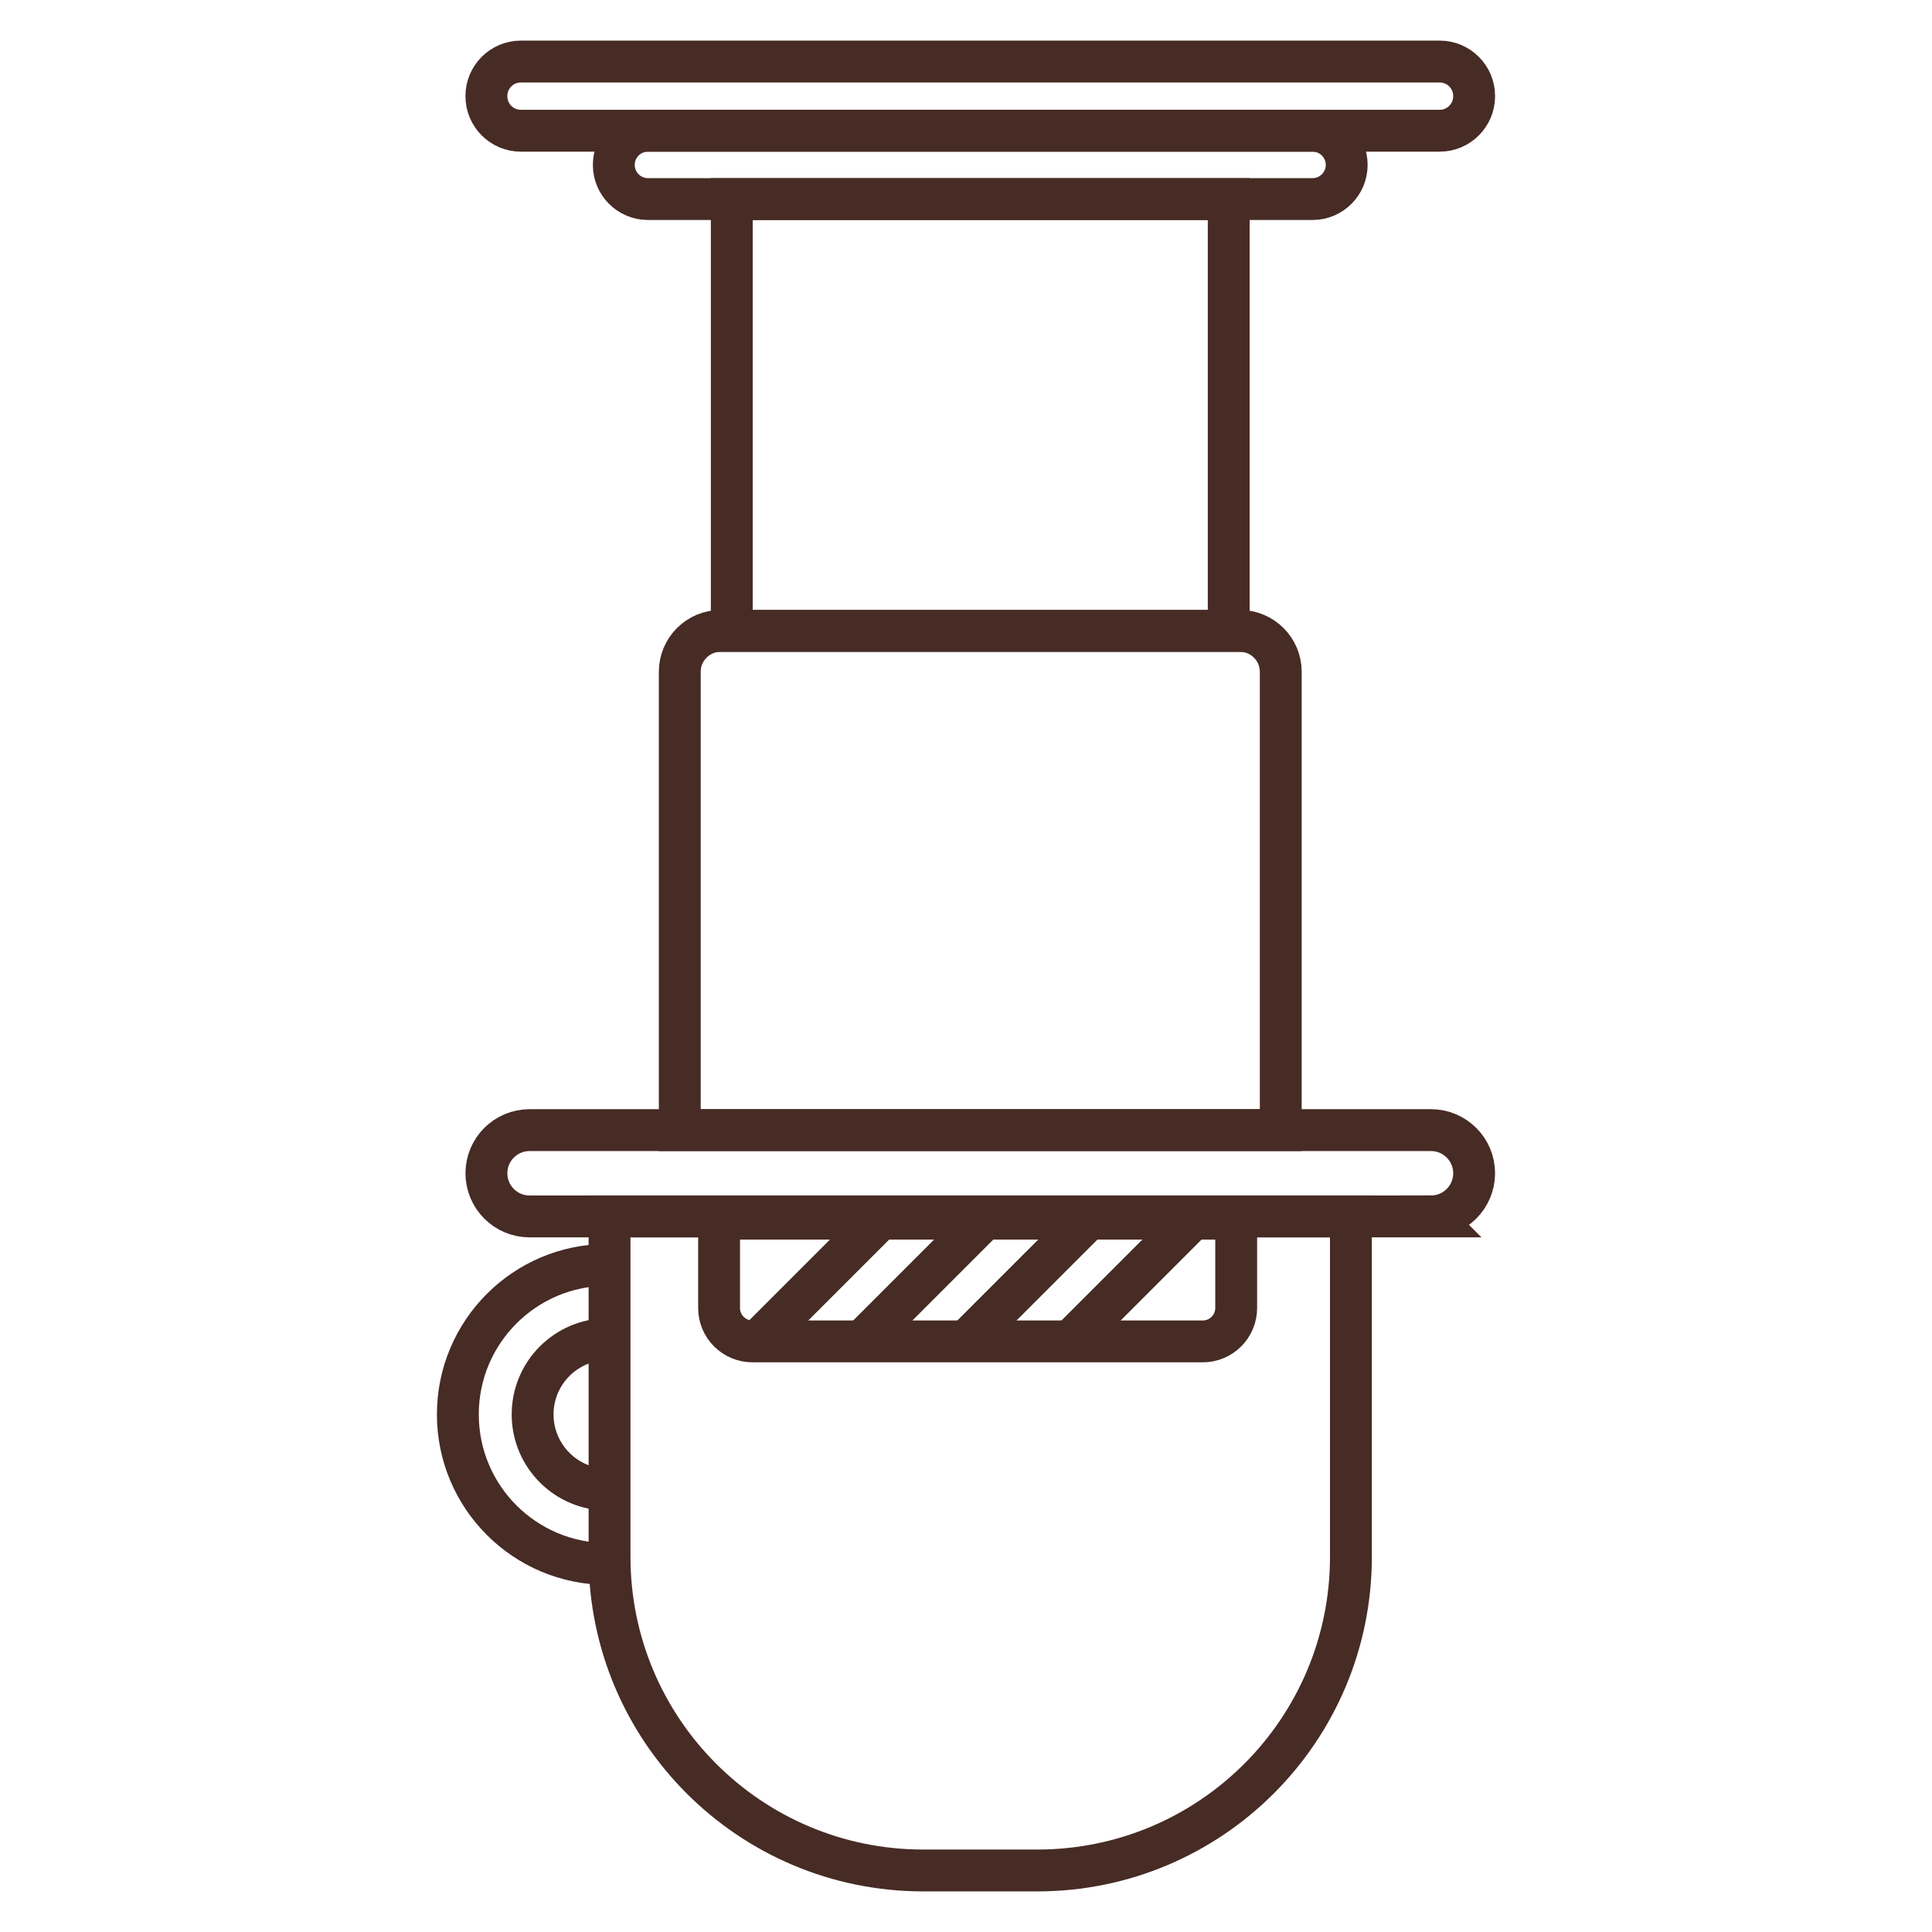 <?xml version="1.0" encoding="UTF-8"?> <svg xmlns="http://www.w3.org/2000/svg" id="Capa_1" viewBox="0 0 600 600"><defs><style>.cls-1{stroke-miterlimit:10;}.cls-1,.cls-2{fill:none;stroke:#472b25;stroke-width:13px;}.cls-2{stroke-linecap:round;stroke-linejoin:round;}</style></defs><path class="cls-1" d="M444.4,377.77H164.46c-7.4,0-13.4-6-13.4-13.4h0c0-7.4,6-13.4,13.4-13.4H444.41c7.4,0,13.4,6,13.4,13.4h0c-.01,7.4-6.01,13.4-13.41,13.4Z"></path><path class="cls-1" d="M161.77,19.11H447.09c5.92,0,10.72,4.8,10.72,10.72v.05c0,5.92-4.8,10.72-10.72,10.72H161.77c-5.92,0-10.72-4.8-10.72-10.72v-.05c0-5.92,4.8-10.72,10.72-10.72Z"></path><path class="cls-1" d="M201.23,40.6h206.39c5.86,0,10.61,4.75,10.61,10.61h0c0,5.86-4.75,10.61-10.61,10.61H201.23c-5.86,0-10.61-4.75-10.61-10.61h0c0-5.86,4.75-10.61,10.61-10.61Z"></path><path class="cls-1" d="M373.54,416.58H233.69c-5.73,0-10.37-4.64-10.37-10.37v-27.75h160.59v27.75c0,5.72-4.64,10.37-10.37,10.37Z"></path><path class="cls-1" d="M322.14,580.89h-35.43c-53.8,0-97.41-43.61-97.41-97.41v-105.71h230.24v105.71c0,53.8-43.6,97.41-97.4,97.41Z"></path><rect class="cls-1" x="227.26" y="61.83" width="154.33" height="134.1"></rect><path class="cls-1" d="M397.75,350.97H211.11V208.63c0-7.01,5.69-12.7,12.7-12.7h161.24c7.01,0,12.7,5.69,12.7,12.7v142.34h0Z"></path><path class="cls-1" d="M188.63,485.7c-25.65,0-46.44-20.79-46.44-46.44s20.79-46.44,46.44-46.44"></path><path class="cls-1" d="M188.78,462.63c-12.91,0-23.37-10.46-23.37-23.37s10.46-23.37,23.37-23.37"></path><line class="cls-2" x1="235.58" y1="416.33" x2="272.81" y2="379.1"></line><line class="cls-2" x1="267.92" y1="416.33" x2="305.15" y2="379.1"></line><line class="cls-2" x1="300.26" y1="416.33" x2="337.49" y2="379.1"></line><line class="cls-2" x1="332.6" y1="416.33" x2="369.83" y2="379.1"></line></svg> 
